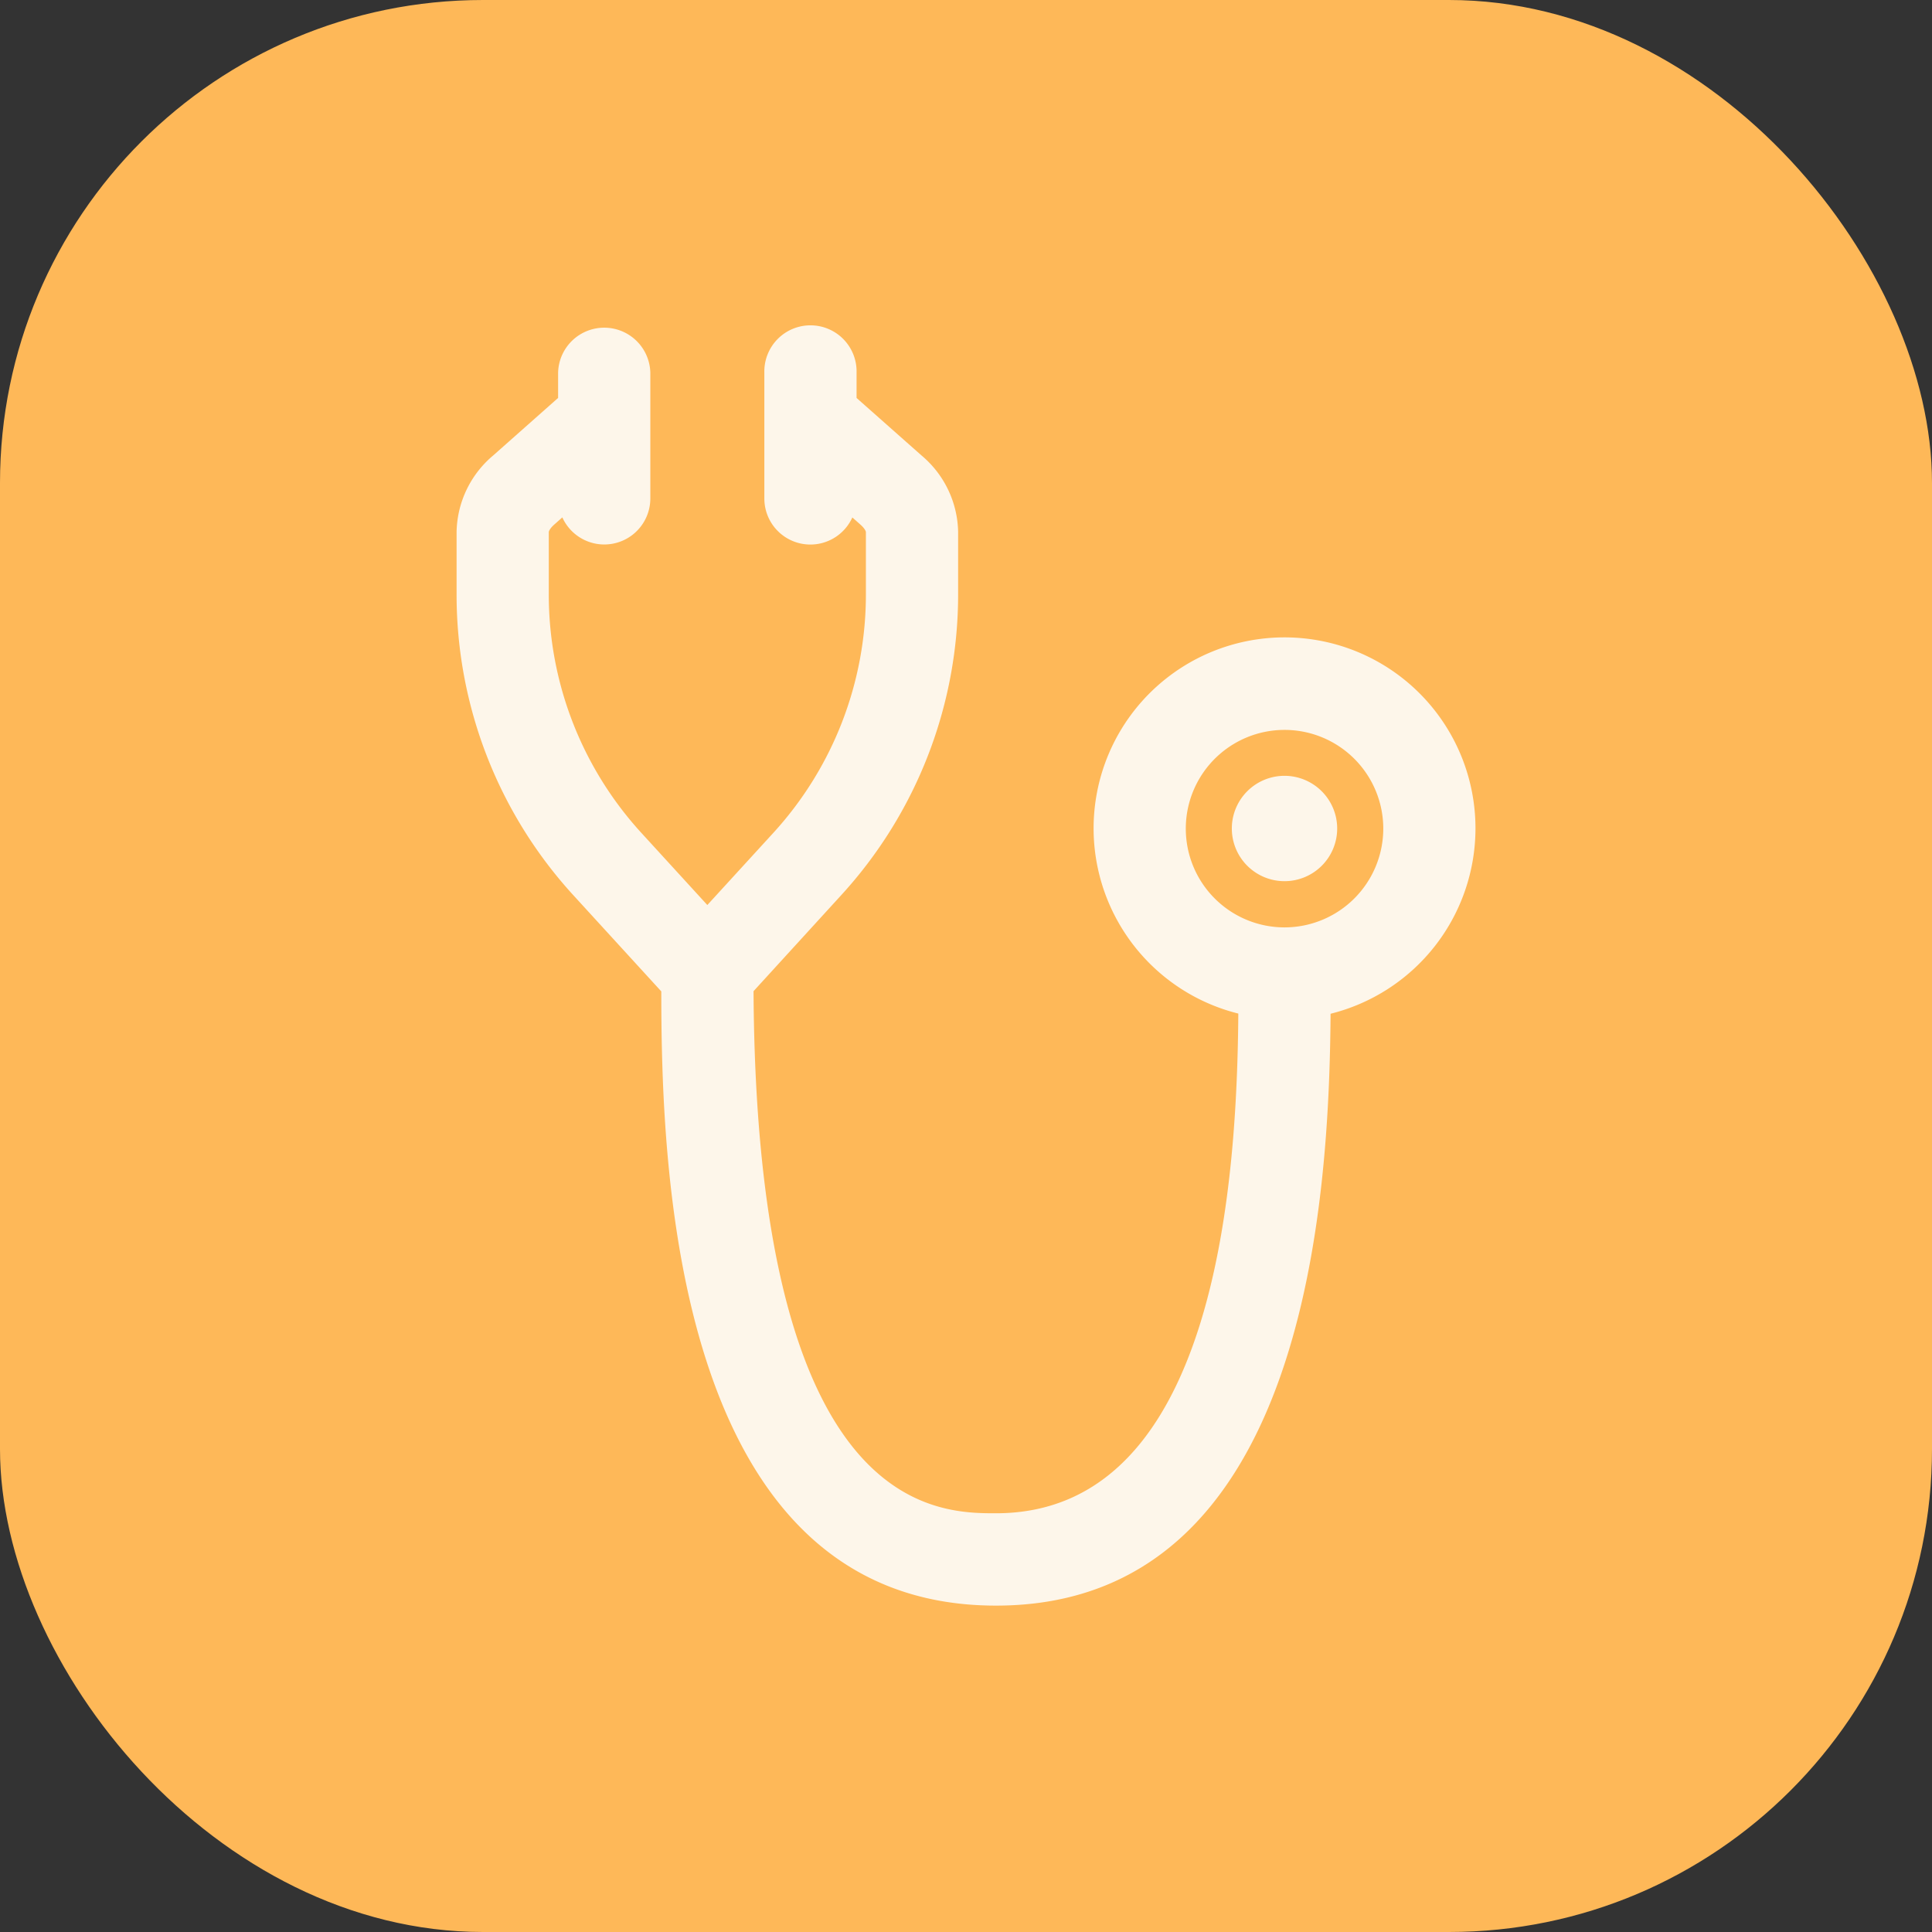 <svg xmlns="http://www.w3.org/2000/svg" width="64" height="64"><rect width="100%" height="100%" fill="#333333" stroke="none"/><defs><clipPath id="a"><path fill="none" d="M0 0h48v48H0z"/></clipPath></defs><rect width="64" height="64" rx="16" fill="#feb858"/><g clip-path="url(#a)" fill="#fdf6ea" transform="translate(8 8)"><path d="M40.877 19.446a6.325 6.325 0 1 0-7.856 6.13c-.044 5.19-.611 16.553-8.029 16.553-1.971 0-7.936 0-8.03-17.295l2.9-3.176a14.75 14.75 0 0 0 3.877-9.976V9.623a3.384 3.384 0 0 0-1.21-2.533l-2.154-1.907v-.839a1.528 1.528 0 1 0-3.055 0V8.51a1.525 1.525 0 0 0 2.915.631l.267.237c.151.133.182.228.182.246v2.058a11.7 11.7 0 0 1-3.073 7.915l-2.18 2.383-2.18-2.384a11.7 11.7 0 0 1-3.072-7.914V9.623c0-.018.031-.113.182-.247l.267-.237a1.525 1.525 0 0 0 2.915-.63V4.344a1.528 1.528 0 0 0-3.055 0v.838L8.335 7.09a3.386 3.386 0 0 0-1.21 2.533v2.059a14.747 14.747 0 0 0 3.874 9.98l2.907 3.179c.007 5.512.284 20.347 11.087 20.347 10.35 0 11.038-13.616 11.084-19.606a6.331 6.331 0 0 0 4.8-6.132m-6.325 3.271a3.271 3.271 0 1 1 3.271-3.271 3.274 3.274 0 0 1-3.271 3.271"/><path d="M34.551 17.7a1.745 1.745 0 1 0 1.745 1.745 1.747 1.747 0 0 0-1.745-1.745"/></g></svg>